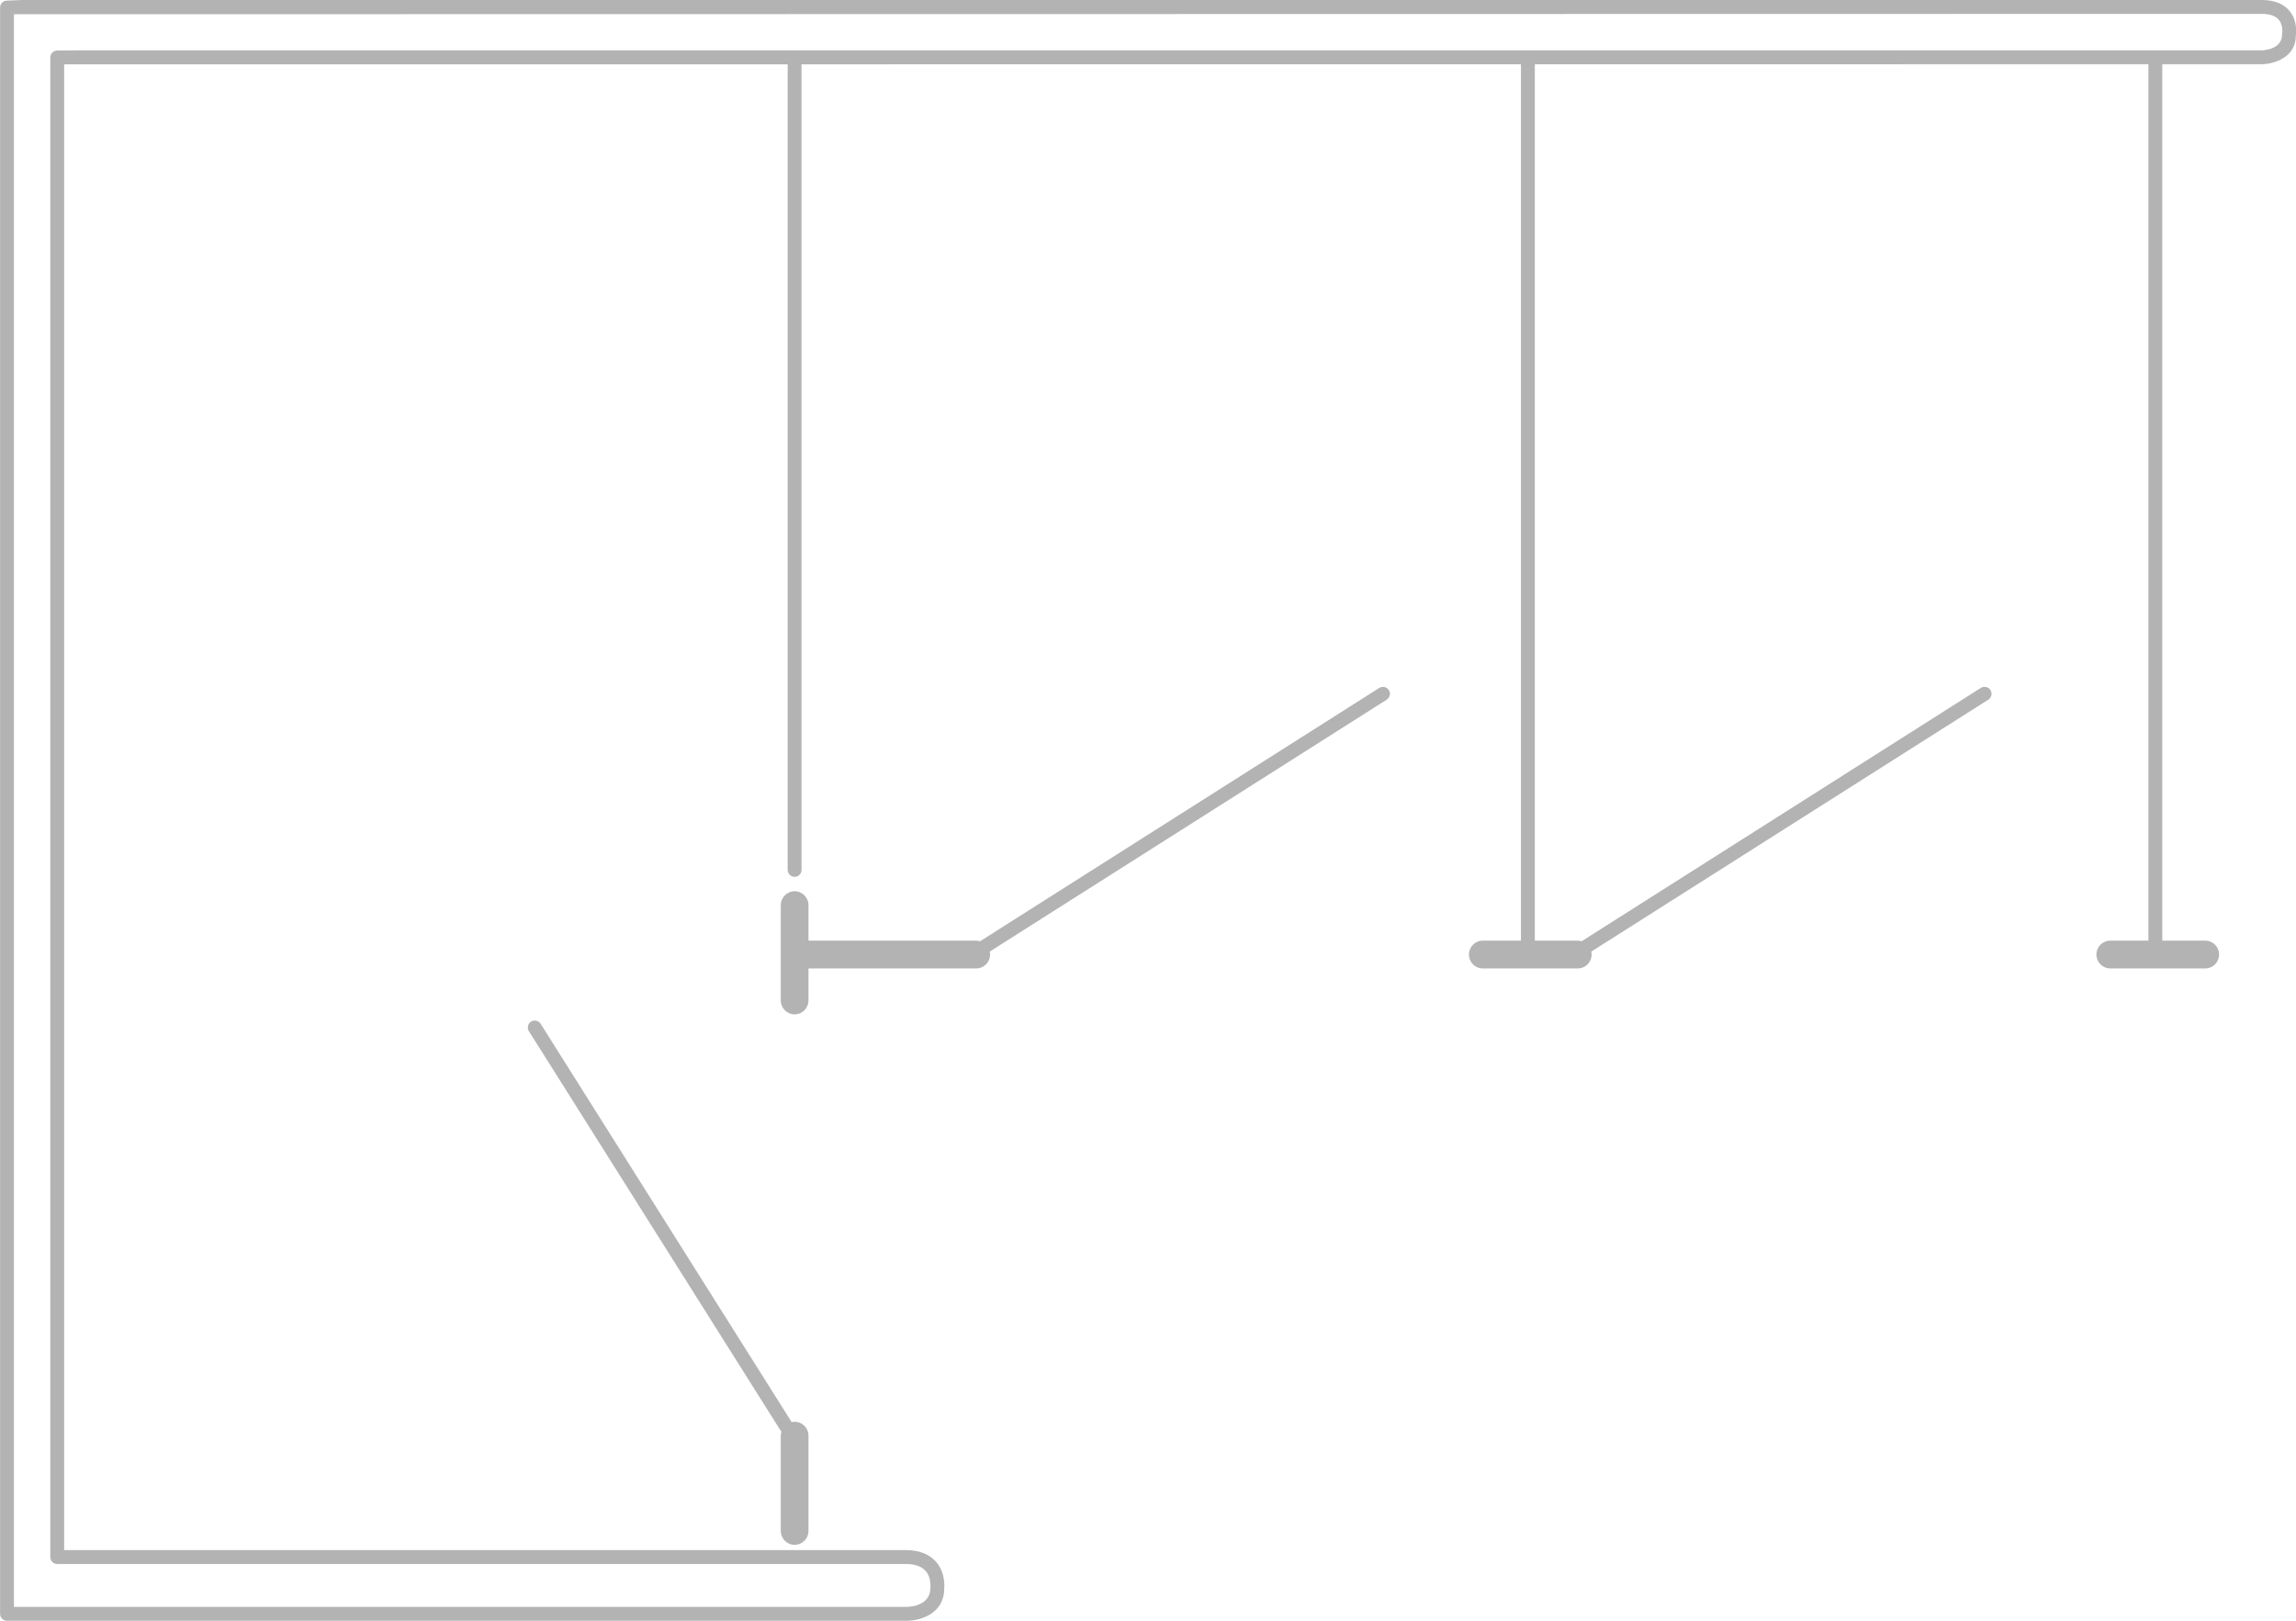 <svg xmlns="http://www.w3.org/2000/svg" xmlns:xlink="http://www.w3.org/1999/xlink" preserveAspectRatio="xMidYMid" width="306" height="216" viewBox="0 0 306 216">
  <defs>
    <style>

      .cls-2 {
        fill: #000000;
        opacity: 0.3;
      }
    </style>
  </defs>
  <path d="M305.979,4.740 C305.993,7.687 303.004,8.542 301.426,8.561 C301.426,8.561 288.179,8.561 288.179,8.561 C288.179,8.561 288.179,125.363 288.179,125.363 C288.179,125.363 293.903,125.363 293.903,125.363 C294.925,125.363 295.749,126.190 295.749,127.215 C295.749,128.239 294.925,129.067 293.903,129.067 C293.903,129.067 281.247,129.067 281.247,129.067 C280.225,129.067 279.401,128.239 279.401,127.215 C279.401,126.190 280.225,125.363 281.247,125.363 C281.247,125.363 286.334,125.363 286.334,125.363 C286.334,125.363 286.334,8.562 286.334,8.562 C286.334,8.562 204.553,8.567 204.553,8.567 C204.553,8.567 204.553,125.363 204.553,125.363 C204.553,125.363 210.277,125.363 210.277,125.363 C210.457,125.363 210.627,125.397 210.791,125.445 C210.791,125.445 210.791,125.445 210.791,125.445 C210.791,125.445 264.004,91.675 264.004,91.675 C264.426,91.417 265.002,91.530 265.278,91.967 C265.347,92.077 265.389,92.195 265.408,92.315 C265.466,92.670 265.311,93.042 264.988,93.250 C264.988,93.250 212.079,126.821 212.079,126.821 C212.106,126.948 212.123,127.079 212.123,127.215 C212.123,128.239 211.298,129.067 210.277,129.067 C210.277,129.067 197.620,129.067 197.620,129.067 C196.599,129.067 195.775,128.239 195.775,127.215 C195.775,126.190 196.599,125.363 197.620,125.363 C197.620,125.363 202.708,125.363 202.708,125.363 C202.708,125.363 202.708,8.567 202.708,8.567 C202.708,8.567 106.815,8.573 106.815,8.573 C106.815,8.587 106.823,8.599 106.823,8.613 C106.823,8.613 106.823,115.931 106.823,115.931 C106.823,116.443 106.411,116.857 105.900,116.857 C105.389,116.857 104.977,116.443 104.977,115.931 C104.977,115.931 104.977,8.613 104.977,8.613 C104.977,8.599 104.985,8.587 104.985,8.573 C104.985,8.573 8.550,8.579 8.550,8.579 C8.550,8.579 8.550,206.589 8.550,206.589 C8.550,206.589 120.702,206.589 120.702,206.589 C122.473,206.589 123.831,207.106 124.740,208.130 C126.070,209.630 125.850,211.632 125.841,211.717 C125.845,215.086 122.609,216.002 120.894,216.002 C120.894,216.002 0.933,216.002 0.933,216.002 C0.422,216.002 0.010,215.589 0.010,215.076 C0.010,215.076 0.010,1.008 0.010,1.008 C0.010,0.510 0.399,0.101 0.896,0.083 C0.896,0.083 2.980,-0.002 2.980,-0.002 C2.980,-0.002 301.417,-0.002 301.417,-0.002 C303.070,-0.002 304.321,0.482 305.122,1.440 C306.293,2.832 305.993,4.665 305.979,4.740 ZM303.702,2.625 C303.267,2.112 302.494,1.850 301.417,1.850 C301.417,1.850 1.856,1.897 1.856,1.897 C1.856,1.897 1.856,214.151 1.856,214.151 C1.856,214.151 120.894,214.151 120.894,214.151 C121.208,214.146 124.000,214.056 124.000,211.608 C124.005,211.490 124.131,210.217 123.349,209.353 C122.810,208.746 121.915,208.441 120.702,208.441 C120.702,208.441 7.627,208.441 7.627,208.441 C7.116,208.441 6.704,208.027 6.704,207.515 C6.704,207.515 6.704,7.663 6.704,7.663 C6.704,7.155 7.112,6.742 7.617,6.737 C7.617,6.737 10.550,6.709 10.550,6.709 C10.550,6.709 301.417,6.709 301.417,6.709 C301.683,6.704 304.147,6.596 304.147,4.585 C304.161,4.425 304.321,3.348 303.702,2.625 ZM70.778,136.150 C71.200,135.890 71.776,136.004 72.052,136.441 C72.052,136.441 105.508,189.527 105.508,189.527 C105.636,189.499 105.768,189.482 105.905,189.482 C106.926,189.482 107.750,190.309 107.750,191.334 C107.750,191.334 107.750,204.032 107.750,204.032 C107.750,205.056 106.926,205.884 105.905,205.884 C104.884,205.884 104.059,205.056 104.059,204.032 C104.059,204.032 104.059,191.334 104.059,191.334 C104.059,191.156 104.092,190.987 104.139,190.824 C104.139,190.824 70.488,137.428 70.488,137.428 C70.216,136.995 70.348,136.426 70.778,136.150 ZM107.750,133.334 C107.750,134.359 106.926,135.186 105.905,135.186 C104.884,135.186 104.059,134.359 104.059,133.334 C104.059,133.334 104.059,120.631 104.059,120.631 C104.059,119.606 104.884,118.779 105.905,118.779 C106.926,118.779 107.750,119.606 107.750,120.631 C107.750,120.631 107.750,125.363 107.750,125.363 C107.750,125.363 130.103,125.363 130.103,125.363 C130.283,125.363 130.453,125.397 130.617,125.445 C130.617,125.445 183.826,91.680 183.826,91.680 C184.252,91.422 184.824,91.534 185.100,91.972 C185.371,92.404 185.240,92.973 184.809,93.250 C184.809,93.250 131.905,126.821 131.905,126.821 C131.932,126.948 131.949,127.079 131.949,127.215 C131.949,128.239 131.125,129.067 130.103,129.067 C130.103,129.067 107.750,129.067 107.750,129.067 C107.750,129.067 107.750,133.334 107.750,133.334 Z" id="path-1" class="cls-2" fill-rule="evenodd"/>
</svg>
